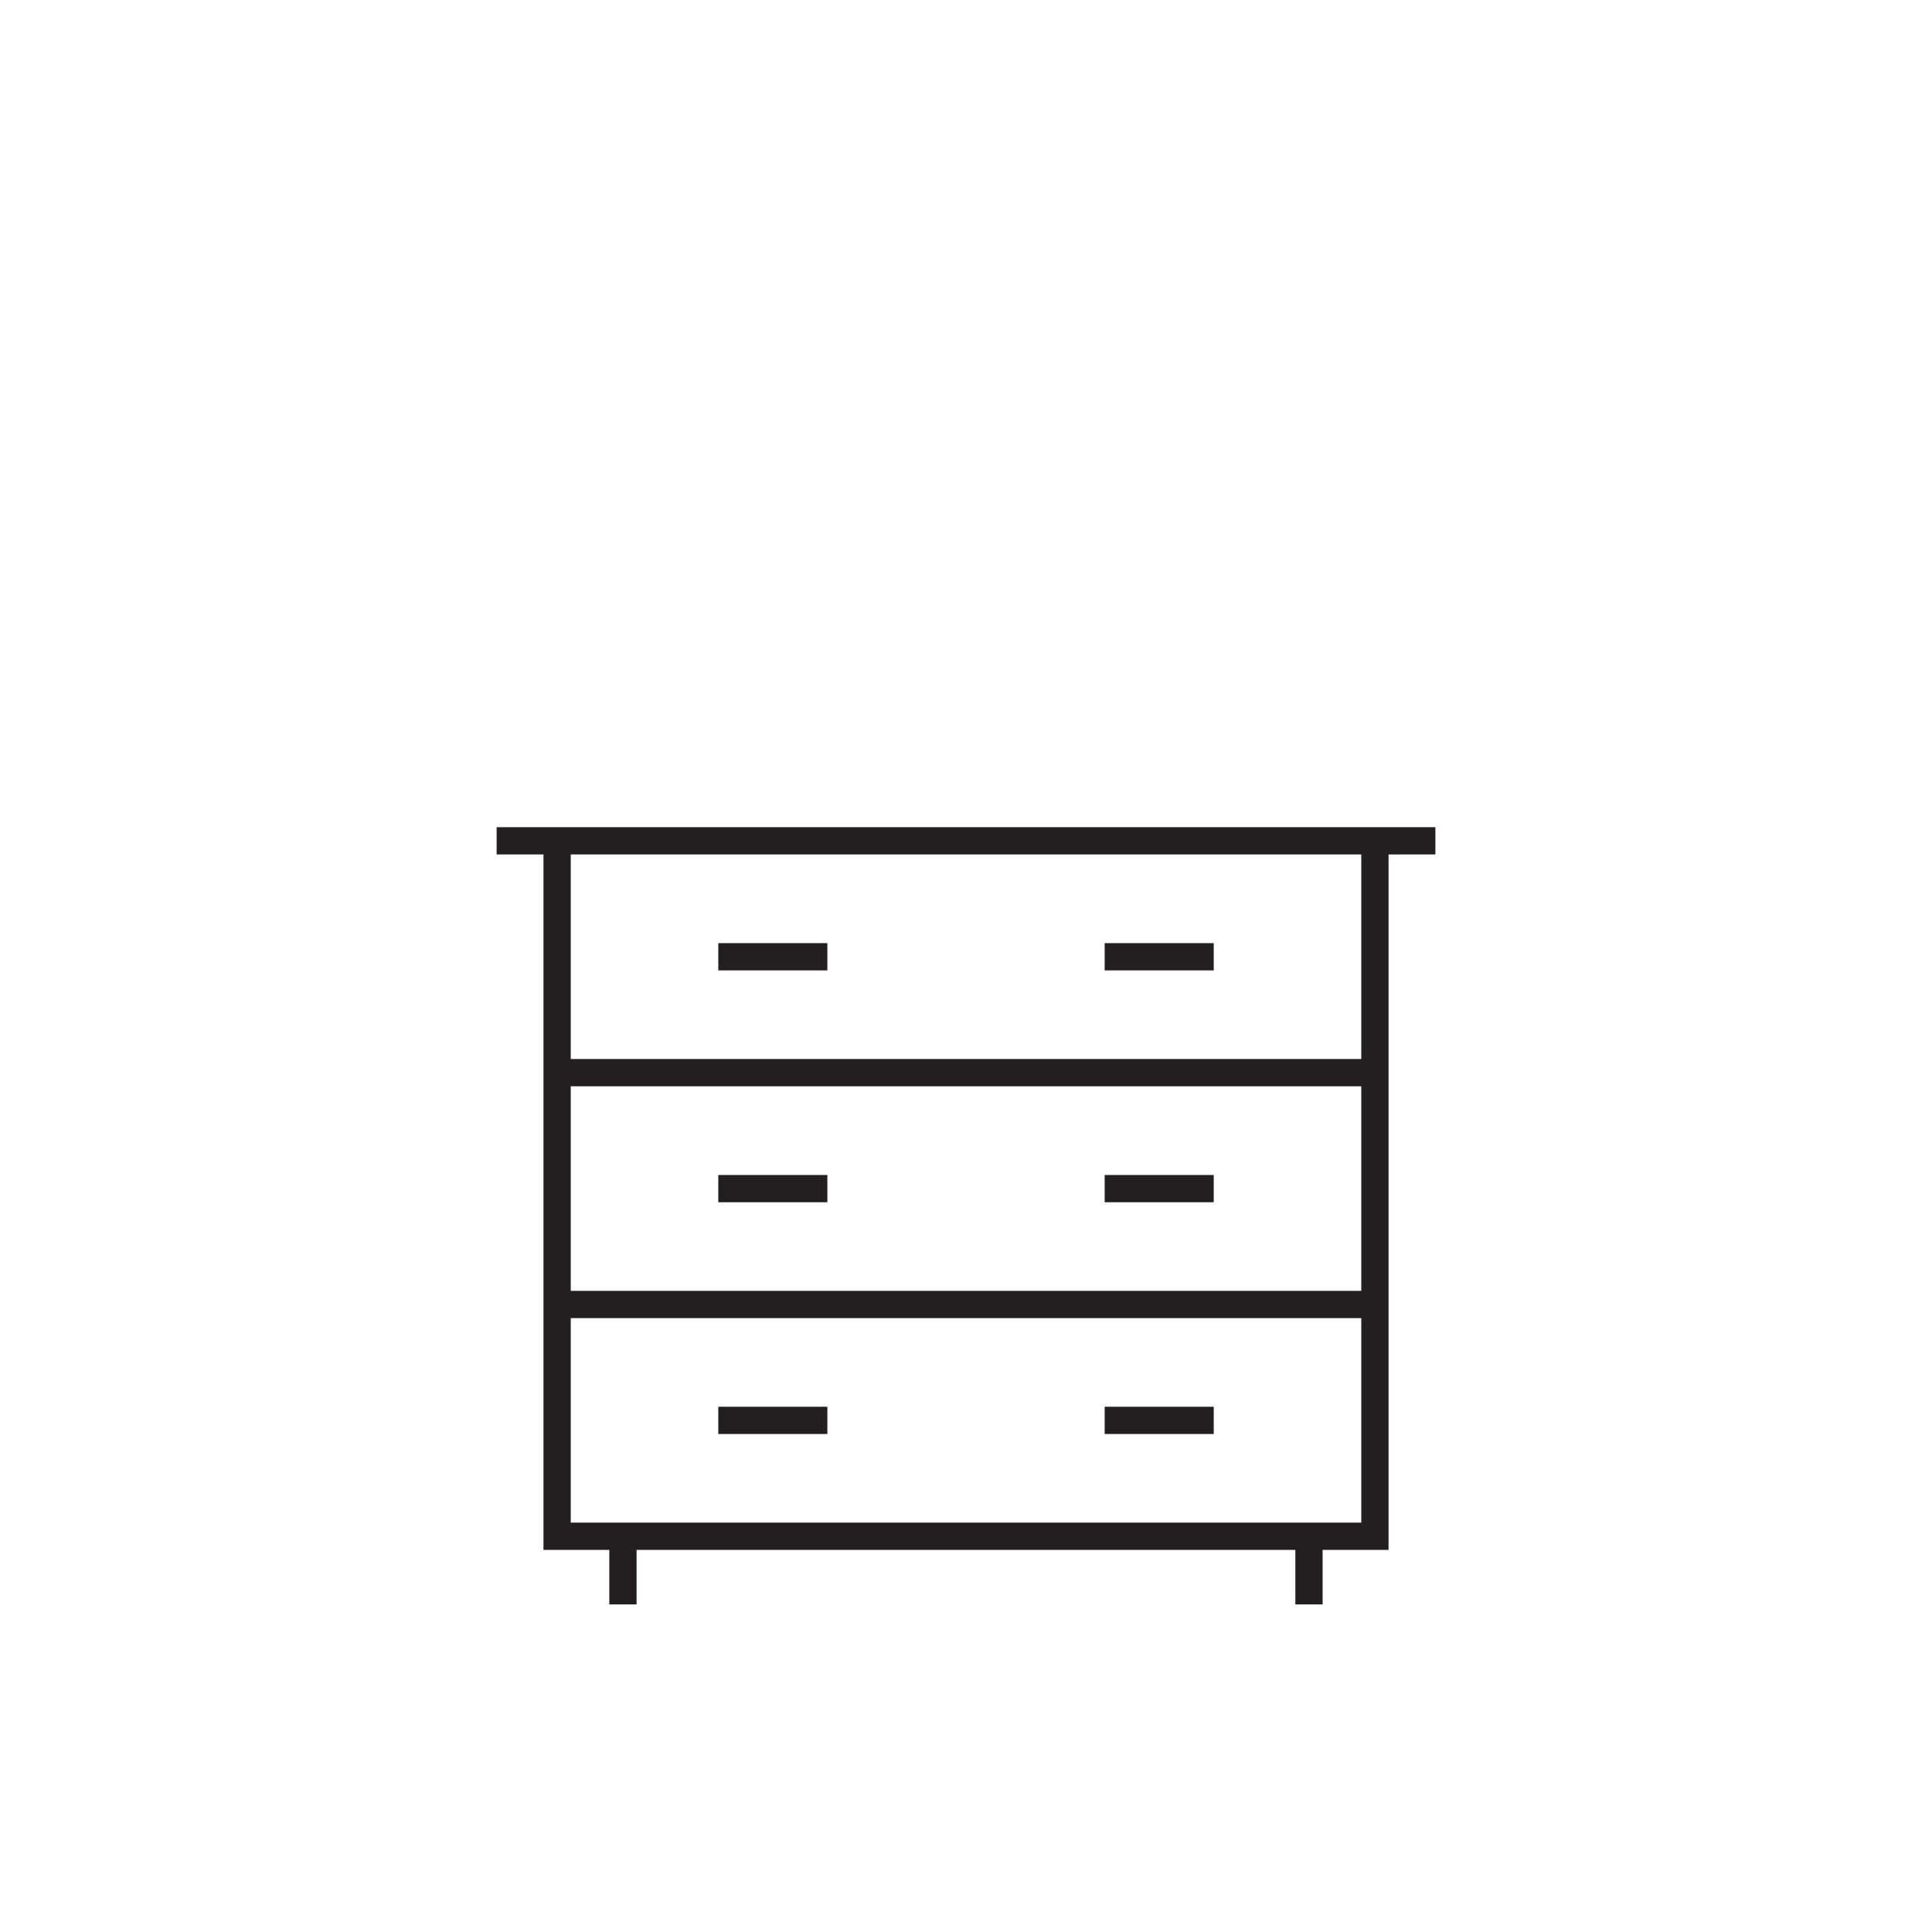 <?xml version="1.0" encoding="utf-8"?>
<!-- Generator: Adobe Illustrator 16.0.0, SVG Export Plug-In . SVG Version: 6.00 Build 0)  -->
<!DOCTYPE svg PUBLIC "-//W3C//DTD SVG 1.1//EN" "http://www.w3.org/Graphics/SVG/1.1/DTD/svg11.dtd">
<svg version="1.1" id="Layer_1" xmlns="http://www.w3.org/2000/svg" xmlns:xlink="http://www.w3.org/1999/xlink" x="0px" y="0px"
	 width="141.73px" height="141.73px" viewBox="0 0 141.73 141.73" enable-background="new 0 0 141.73 141.73" xml:space="preserve">
<g display="none">
	
		<line display="inline" fill="none" stroke="#231F20" stroke-width="2" stroke-miterlimit="10" x1="52.44" y1="95.199" x2="89.292" y2="95.199"/>
	
		<line display="inline" fill="none" stroke="#231F20" stroke-width="2" stroke-miterlimit="10" x1="85.276" y1="100.864" x2="56.456" y2="100.864"/>
	<g display="inline">
		<line fill="none" stroke="#231F20" stroke-width="2" stroke-miterlimit="10" x1="67.324" y1="95.199" x2="67.324" y2="59.199"/>
		<line fill="none" stroke="#231F20" stroke-width="2" stroke-miterlimit="10" x1="74.408" y1="95.199" x2="74.408" y2="59.199"/>
	</g>
	<g display="inline">
		<line fill="none" stroke="#231F20" stroke-width="2" stroke-miterlimit="10" x1="60.237" y1="95.199" x2="60.237" y2="59.199"/>
		<line fill="none" stroke="#231F20" stroke-width="2" stroke-miterlimit="10" x1="81.495" y1="95.199" x2="81.495" y2="59.199"/>
	</g>
	
		<line display="inline" fill="none" stroke="#231F20" stroke-width="2" stroke-miterlimit="10" x1="58.11" y1="59.199" x2="83.622" y2="59.199"/>
	<g display="inline">
		<line fill="none" stroke="#231F20" stroke-width="2" stroke-miterlimit="10" x1="56.456" y1="117.699" x2="56.456" y2="95.199"/>
		<line fill="none" stroke="#231F20" stroke-width="2" stroke-miterlimit="10" x1="85.276" y1="117.699" x2="85.276" y2="95.199"/>
	</g>
</g>
<g display="none">
	
		<rect x="38.033" y="24.033" display="inline" fill="none" stroke="#231F20" stroke-width="2" stroke-miterlimit="10" width="65.667" height="88.667"/>
	
		<line display="inline" fill="none" stroke="#231F20" stroke-width="2" stroke-miterlimit="10" x1="70.866" y1="24.033" x2="70.866" y2="112.699"/>
	
		<line display="inline" fill="none" stroke="#231F20" stroke-width="2" stroke-miterlimit="10" x1="79.489" y1="63.7" x2="79.489" y2="73.032"/>
	<g display="inline">
		<g>
			
				<line fill="none" stroke="#231F20" stroke-width="2" stroke-linecap="round" stroke-linejoin="round" stroke-miterlimit="10" x1="53.25" y1="44.067" x2="47.495" y2="49.823"/>
			
				<line fill="none" stroke="#231F20" stroke-width="2" stroke-linecap="round" stroke-linejoin="round" stroke-miterlimit="10" x1="64.306" y1="44.825" x2="45.223" y2="63.908"/>
		</g>
		<g>
			
				<line fill="none" stroke="#231F20" stroke-width="2" stroke-linecap="round" stroke-linejoin="round" stroke-miterlimit="10" x1="56.279" y1="93.365" x2="62.034" y2="87.61"/>
			
				<line fill="none" stroke="#231F20" stroke-width="2" stroke-linecap="round" stroke-linejoin="round" stroke-miterlimit="10" x1="45.223" y1="92.608" x2="64.306" y2="73.525"/>
		</g>
	</g>
	<g display="inline">
		<line fill="none" stroke="#231F20" stroke-width="2" stroke-miterlimit="10" x1="42.866" y1="117.699" x2="42.866" y2="112.699"/>
		<line fill="none" stroke="#231F20" stroke-width="2" stroke-miterlimit="10" x1="98.866" y1="117.699" x2="98.866" y2="112.699"/>
	</g>
</g>
<g display="none">
	
		<rect x="40.868" y="28.285" display="inline" fill="none" stroke="#231F20" stroke-width="2" stroke-miterlimit="10" width="59.997" height="84.415"/>
	
		<line display="inline" fill="none" stroke="#231F20" stroke-width="2" stroke-miterlimit="10" x1="70.867" y1="58.186" x2="70.867" y2="112.699"/>
	<g display="inline">
		<line fill="none" stroke="#231F20" stroke-width="2" stroke-miterlimit="10" x1="45.701" y1="117.699" x2="45.701" y2="112.699"/>
		<line fill="none" stroke="#231F20" stroke-width="2" stroke-miterlimit="10" x1="96.031" y1="117.699" x2="96.031" y2="112.699"/>
	</g>
	
		<line display="inline" fill="none" stroke="#231F20" stroke-width="2" stroke-miterlimit="10" x1="40.868" y1="86.531" x2="100.864" y2="86.531"/>
	
		<line display="inline" fill="none" stroke="#231F20" stroke-width="2" stroke-miterlimit="10" x1="40.868" y1="58.186" x2="100.864" y2="58.186"/>
</g>
<g>
	<polyline fill="none" stroke="#231F20" stroke-width="2" stroke-miterlimit="10" points="40.869,61.682 40.869,112.699 
		100.863,112.699 100.863,61.682 	"/>
	<g>
		<line fill="none" stroke="#231F20" stroke-width="2" stroke-miterlimit="10" x1="45.698" y1="117.699" x2="45.698" y2="112.699"/>
		<line fill="none" stroke="#231F20" stroke-width="2" stroke-miterlimit="10" x1="96.026" y1="117.699" x2="96.026" y2="112.699"/>
	</g>
	<line fill="none" stroke="#231F20" stroke-width="2" stroke-miterlimit="10" x1="40.869" y1="95.696" x2="100.863" y2="95.696"/>
	<line fill="none" stroke="#231F20" stroke-width="2" stroke-miterlimit="10" x1="40.869" y1="78.689" x2="100.863" y2="78.689"/>
	<line fill="none" stroke="#231F20" stroke-width="2" stroke-miterlimit="10" x1="36.433" y1="61.682" x2="105.299" y2="61.682"/>
	<g>
		<line fill="none" stroke="#231F20" stroke-width="2" stroke-miterlimit="10" x1="52.694" y1="104.198" x2="60.694" y2="104.198"/>
		<line fill="none" stroke="#231F20" stroke-width="2" stroke-miterlimit="10" x1="81.038" y1="104.198" x2="89.038" y2="104.198"/>
	</g>
	<g>
		<line fill="none" stroke="#231F20" stroke-width="2" stroke-miterlimit="10" x1="52.694" y1="87.196" x2="60.694" y2="87.196"/>
		<line fill="none" stroke="#231F20" stroke-width="2" stroke-miterlimit="10" x1="81.038" y1="87.196" x2="89.038" y2="87.196"/>
	</g>
	<g>
		<line fill="none" stroke="#231F20" stroke-width="2" stroke-miterlimit="10" x1="52.694" y1="70.188" x2="60.694" y2="70.188"/>
		<line fill="none" stroke="#231F20" stroke-width="2" stroke-miterlimit="10" x1="81.038" y1="70.188" x2="89.038" y2="70.188"/>
	</g>
</g>
</svg>
